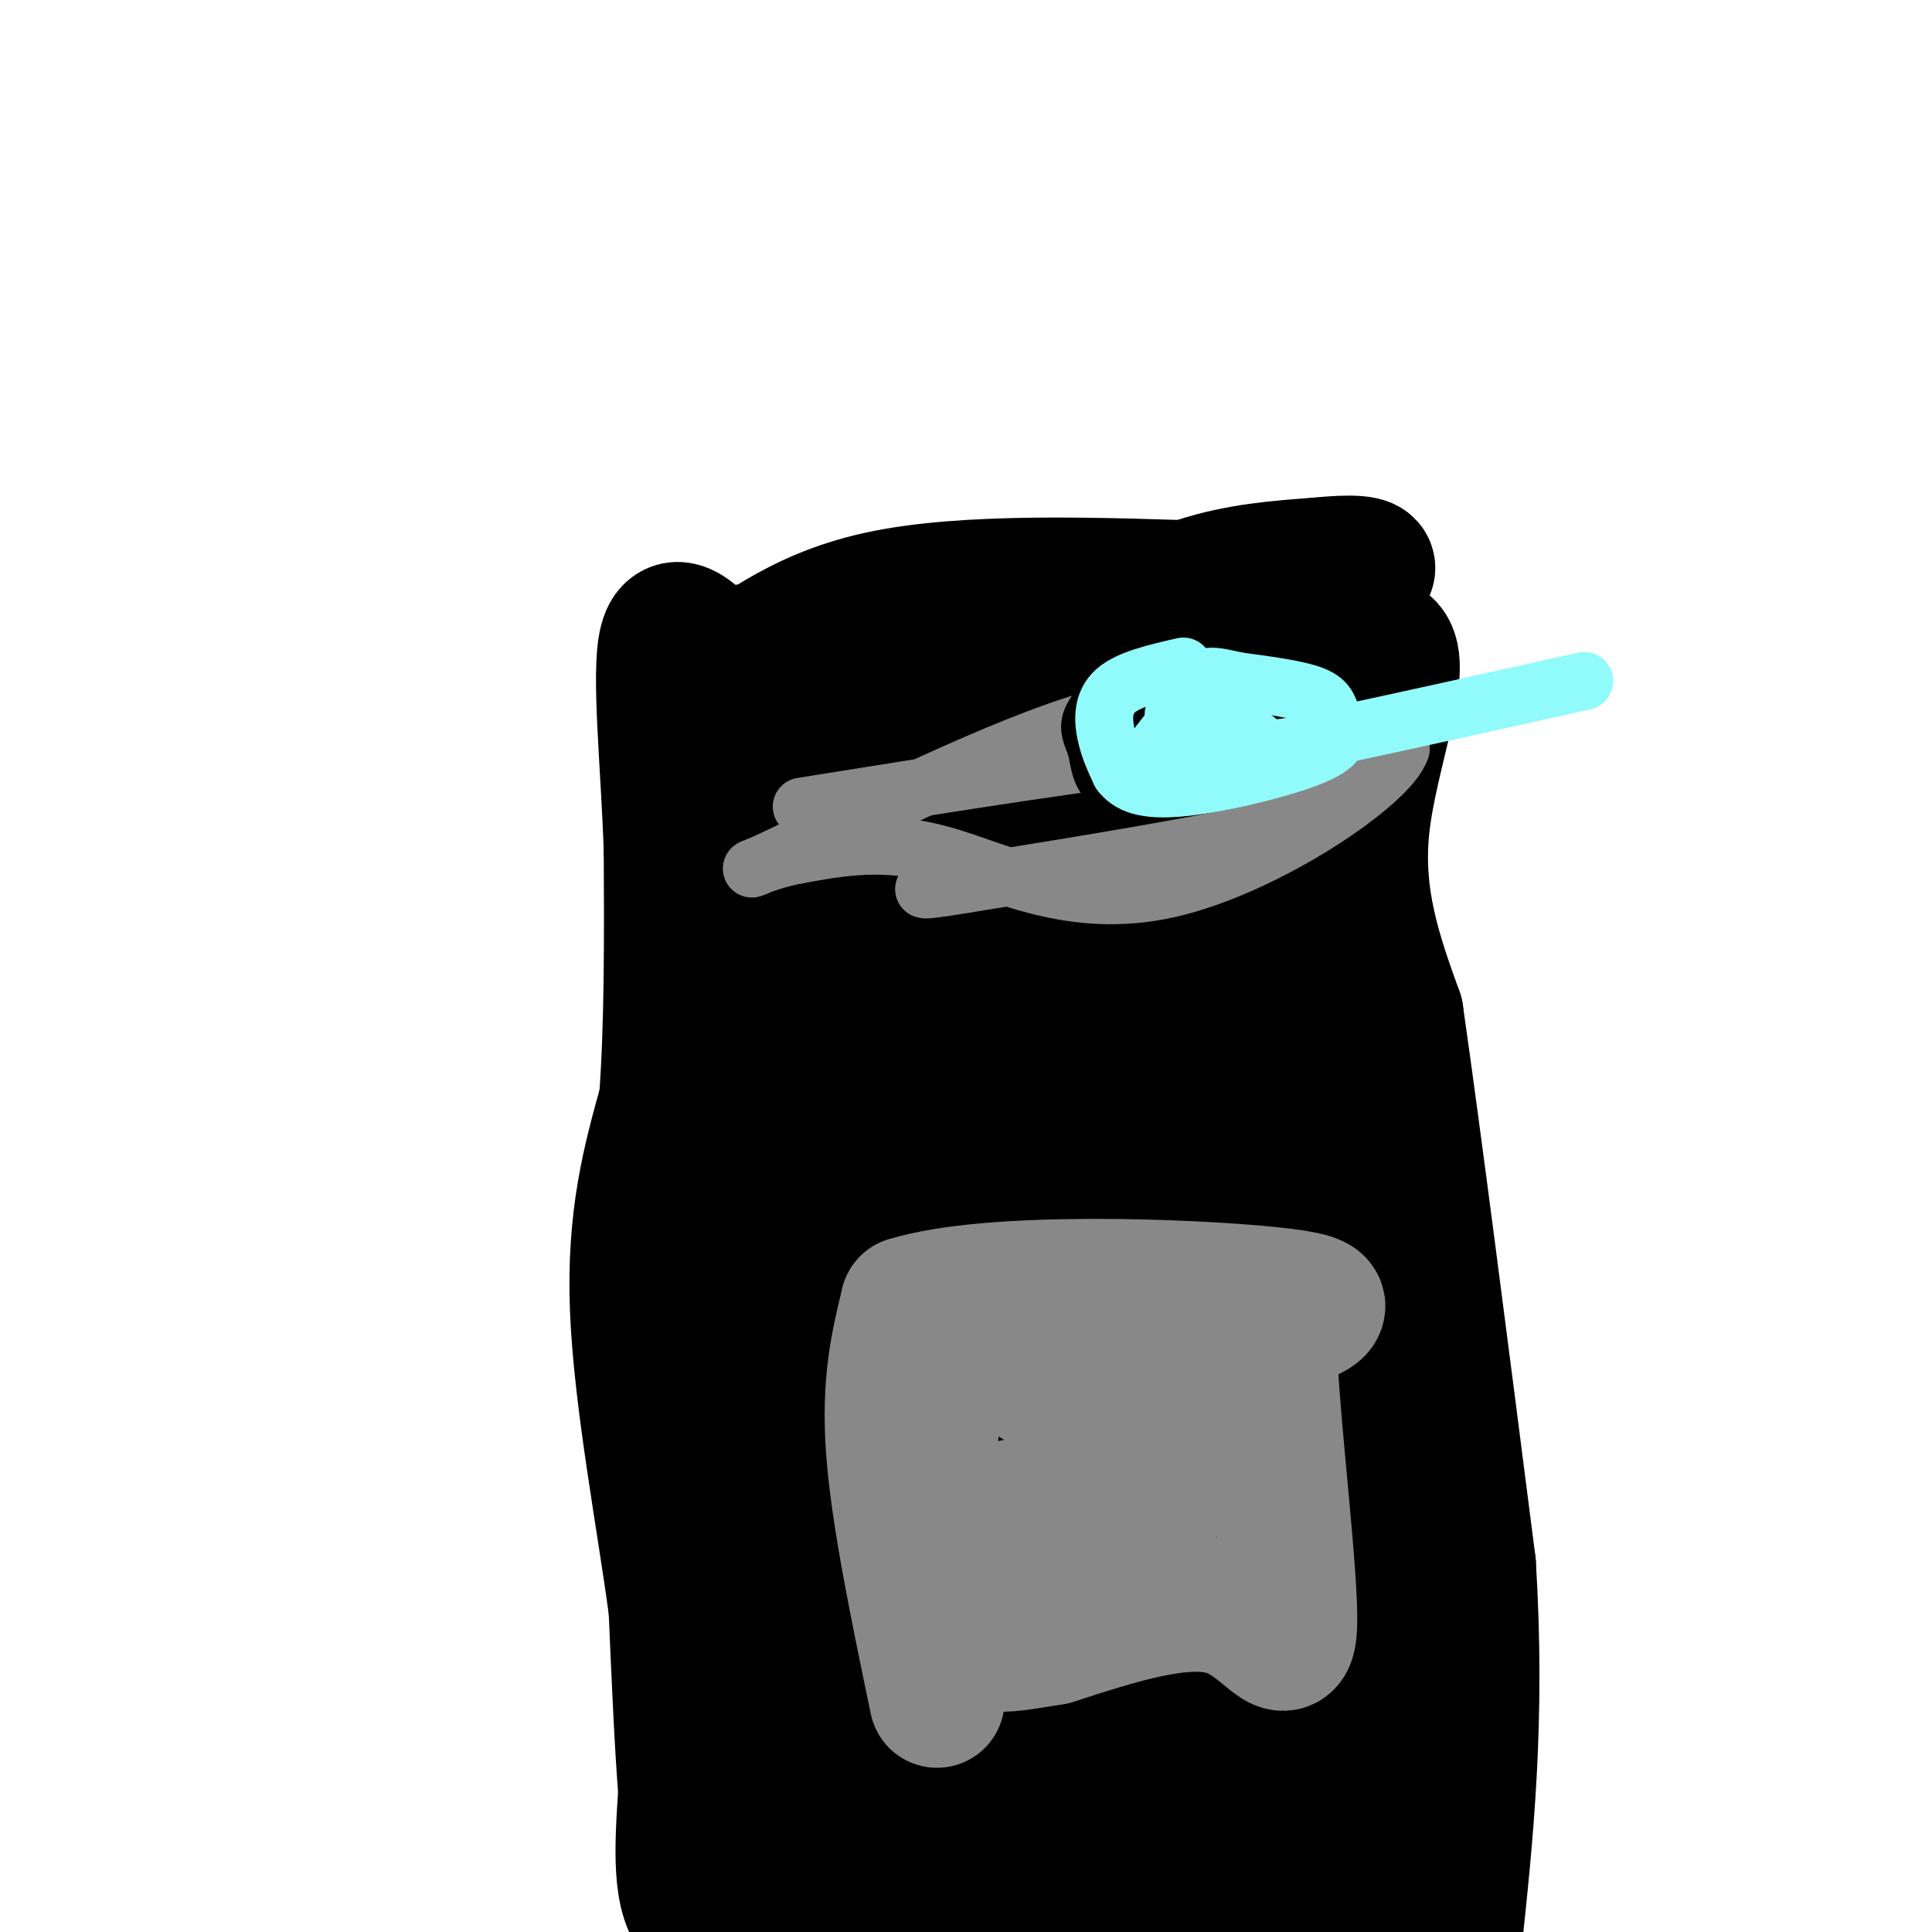 <svg viewBox='0 0 400 400' version='1.1' xmlns='http://www.w3.org/2000/svg' xmlns:xlink='http://www.w3.org/1999/xlink'><g fill='none' stroke='#000000' stroke-width='28' stroke-linecap='round' stroke-linejoin='round'><path d='M155,144c-2.667,21.000 -5.333,42.000 -6,60c-0.667,18.000 0.667,33.000 2,48'/><path d='M151,252c1.667,27.833 4.833,73.417 8,119'/><path d='M159,371c-1.289,21.400 -8.511,15.400 2,12c10.511,-3.400 38.756,-4.200 67,-5'/><path d='M228,378c16.667,-0.667 24.833,0.167 33,1'/><path d='M261,379c6.750,-1.345 7.125,-5.208 6,-15c-1.125,-9.792 -3.750,-25.512 -4,-40c-0.250,-14.488 1.875,-27.744 4,-41'/><path d='M267,283c1.911,-12.244 4.689,-22.356 4,-41c-0.689,-18.644 -4.844,-45.822 -9,-73'/><path d='M262,169c-1.833,-12.333 -1.917,-6.667 -2,-1'/><path d='M260,168c-1.111,-3.711 -2.889,-12.489 -3,-17c-0.111,-4.511 1.444,-4.756 3,-5'/><path d='M260,146c6.952,-5.226 22.833,-15.792 27,-12c4.167,3.792 -3.381,21.940 -5,37c-1.619,15.060 2.690,27.030 7,39'/><path d='M289,210c3.667,25.500 9.333,69.750 15,114'/><path d='M304,324c2.000,32.167 -0.500,55.583 -3,79'/><path d='M299,398c0.000,0.000 -7.000,-62.000 -7,-62'/><path d='M292,336c-2.911,-12.444 -6.689,-12.556 -8,-22c-1.311,-9.444 -0.156,-28.222 1,-47'/><path d='M285,267c-0.667,-11.833 -2.833,-17.917 -5,-24'/><path d='M283,255c-4.917,38.667 -9.833,77.333 -11,100c-1.167,22.667 1.417,29.333 4,36'/><path d='M276,391c0.667,7.500 0.333,8.250 0,9'/><path d='M271,398c3.083,-1.917 6.167,-3.833 -4,-4c-10.167,-0.167 -33.583,1.417 -57,3'/><path d='M210,397c-16.911,-0.600 -30.689,-3.600 -41,-4c-10.311,-0.400 -17.156,1.800 -24,4'/><path d='M145,397c-4.500,-3.667 -3.750,-14.833 -3,-26'/><path d='M142,371c-0.833,-10.667 -1.417,-24.333 -2,-38'/><path d='M140,333c-2.356,-17.778 -7.244,-43.222 -8,-62c-0.756,-18.778 2.622,-30.889 6,-43'/><path d='M138,228c1.167,-15.833 1.083,-33.917 1,-52'/><path d='M139,176c-0.600,-17.911 -2.600,-36.689 -1,-43c1.600,-6.311 6.800,-0.156 12,6'/><path d='M150,139c5.778,-2.311 14.222,-11.089 32,-15c17.778,-3.911 44.889,-2.956 72,-2'/><path d='M254,122c13.600,-0.489 11.600,-0.711 9,4c-2.600,4.711 -5.800,14.356 -9,24'/><path d='M254,150c-6.512,4.107 -18.292,2.375 -31,-1c-12.708,-3.375 -26.345,-8.393 -38,-11c-11.655,-2.607 -21.327,-2.804 -31,-3'/><path d='M154,135c-0.778,0.467 12.778,3.133 26,3c13.222,-0.133 26.111,-3.067 39,-6'/><path d='M219,132c11.400,-3.200 20.400,-8.200 29,-11c8.600,-2.800 16.800,-3.400 25,-4'/><path d='M273,117c6.733,-0.711 11.067,-0.489 10,1c-1.067,1.489 -7.533,4.244 -14,7'/><path d='M269,125c-19.786,9.071 -62.250,28.250 -84,40c-21.750,11.750 -22.786,16.071 -26,18c-3.214,1.929 -8.607,1.464 -14,1'/><path d='M145,184c1.167,-3.298 11.083,-12.042 22,-18c10.917,-5.958 22.833,-9.131 27,-11c4.167,-1.869 0.583,-2.435 -3,-3'/><path d='M191,152c9.667,0.022 35.333,1.578 47,3c11.667,1.422 9.333,2.711 7,4'/><path d='M245,159c2.111,2.311 3.889,6.089 5,14c1.111,7.911 1.556,19.956 2,32'/><path d='M252,205c2.048,10.381 6.167,20.333 8,41c1.833,20.667 1.381,52.048 0,68c-1.381,15.952 -3.690,16.476 -6,17'/><path d='M254,331c-1.024,8.024 -0.583,19.583 -6,26c-5.417,6.417 -16.690,7.690 -25,8c-8.310,0.310 -13.655,-0.345 -19,-1'/><path d='M204,364c-4.311,0.034 -5.589,0.620 -10,1c-4.411,0.380 -11.956,0.556 -12,-6c-0.044,-6.556 7.411,-19.842 6,-42c-1.411,-22.158 -11.689,-53.188 -14,-71c-2.311,-17.812 3.344,-22.406 9,-27'/><path d='M183,219c-0.422,-7.000 -5.978,-11.000 -7,-16c-1.022,-5.000 2.489,-11.000 6,-17'/><path d='M182,186c0.139,-1.901 -2.512,1.847 -5,2c-2.488,0.153 -4.813,-3.291 -5,11c-0.187,14.291 1.764,46.315 0,62c-1.764,15.685 -7.244,15.031 -5,22c2.244,6.969 12.213,21.563 17,36c4.787,14.437 4.394,28.719 4,43'/><path d='M188,362c1.560,3.220 3.459,-10.230 14,-19c10.541,-8.770 29.722,-12.861 25,-11c-4.722,1.861 -33.349,9.675 -51,13c-17.651,3.325 -24.325,2.163 -31,1'/><path d='M145,346c-3.396,-1.736 3.614,-6.578 15,-14c11.386,-7.422 27.147,-17.426 37,-21c9.853,-3.574 13.797,-0.720 17,-2c3.203,-1.280 5.665,-6.694 2,2c-3.665,8.694 -13.456,31.495 -19,39c-5.544,7.505 -6.842,-0.287 -9,-6c-2.158,-5.713 -5.175,-9.349 -7,-16c-1.825,-6.651 -2.458,-16.319 -1,-24c1.458,-7.681 5.008,-13.376 7,-17c1.992,-3.624 2.426,-5.178 9,-7c6.574,-1.822 19.287,-3.911 32,-6'/><path d='M228,274c13.820,-1.008 32.371,-0.528 42,1c9.629,1.528 10.338,4.104 11,6c0.662,1.896 1.278,3.111 2,5c0.722,1.889 1.549,4.450 -3,13c-4.549,8.550 -14.475,23.089 -23,31c-8.525,7.911 -15.649,9.194 -20,10c-4.351,0.806 -5.929,1.133 -11,-4c-5.071,-5.133 -13.634,-15.728 -17,-25c-3.366,-9.272 -1.533,-17.221 2,-24c3.533,-6.779 8.767,-12.390 14,-18'/><path d='M225,269c3.359,-2.747 4.757,-0.615 7,3c2.243,3.615 5.332,8.712 7,32c1.668,23.288 1.914,64.767 0,82c-1.914,17.233 -5.990,10.219 -8,9c-2.010,-1.219 -1.955,3.356 -4,-5c-2.045,-8.356 -6.192,-29.642 -4,-54c2.192,-24.358 10.721,-51.787 15,-62c4.279,-10.213 4.306,-3.211 7,8c2.694,11.211 8.055,26.632 10,36c1.945,9.368 0.472,12.684 -1,16'/><path d='M254,334c-0.882,6.638 -2.586,15.234 -13,27c-10.414,11.766 -29.537,26.704 -43,33c-13.463,6.296 -21.268,3.951 -25,3c-3.732,-0.951 -3.393,-0.507 -6,-4c-2.607,-3.493 -8.160,-10.923 -10,-17c-1.840,-6.077 0.034,-10.802 -1,-12c-1.034,-1.198 -4.976,1.129 7,-25c11.976,-26.129 39.870,-80.715 54,-107c14.130,-26.285 14.497,-24.269 9,-27c-5.497,-2.731 -16.856,-10.209 -19,3c-2.144,13.209 4.928,47.104 12,81'/><path d='M219,289c1.007,14.523 -2.476,10.330 -6,8c-3.524,-2.330 -7.090,-2.796 -13,-11c-5.910,-8.204 -14.165,-24.147 -18,-33c-3.835,-8.853 -3.249,-10.615 0,-16c3.249,-5.385 9.161,-14.393 22,-23c12.839,-8.607 32.606,-16.812 42,-14c9.394,2.812 8.414,16.642 11,28c2.586,11.358 8.739,20.245 5,31c-3.739,10.755 -17.369,23.377 -31,36'/><path d='M231,295c-4.727,7.112 -1.046,6.893 -5,3c-3.954,-3.893 -15.545,-11.459 -22,-17c-6.455,-5.541 -7.775,-9.057 -10,-13c-2.225,-3.943 -5.353,-8.314 -6,-22c-0.647,-13.686 1.189,-36.686 2,-47c0.811,-10.314 0.596,-7.942 3,-12c2.404,-4.058 7.426,-14.546 12,-19c4.574,-4.454 8.700,-2.874 13,3c4.300,5.874 8.773,16.043 11,26c2.227,9.957 2.208,19.702 0,27c-2.208,7.298 -6.604,12.149 -11,17'/><path d='M218,241c-3.932,1.013 -8.262,-4.953 -11,-16c-2.738,-11.047 -3.882,-27.175 -5,-41c-1.118,-13.825 -2.208,-25.348 0,-31c2.208,-5.652 7.714,-5.431 11,-6c3.286,-0.569 4.353,-1.926 7,1c2.647,2.926 6.874,10.135 11,20c4.126,9.865 8.149,22.387 7,37c-1.149,14.613 -7.471,31.318 -10,41c-2.529,9.682 -1.264,12.341 0,15'/><path d='M228,261c-1.357,6.036 -4.750,13.625 -3,13c1.750,-0.625 8.643,-9.464 12,-15c3.357,-5.536 3.179,-7.768 3,-10'/><path d='M240,249c0.667,-1.333 0.833,0.333 1,2'/></g>
<g fill='none' stroke='#888888' stroke-width='28' stroke-linecap='round' stroke-linejoin='round'><path d='M194,352c-4.000,-19.167 -8.000,-38.333 -9,-52c-1.000,-13.667 1.000,-21.833 3,-30'/><path d='M188,270c17.143,-5.345 58.500,-3.708 75,-2c16.500,1.708 8.143,3.488 4,6c-4.143,2.512 -4.071,5.756 -4,9'/><path d='M263,283c0.631,13.631 4.208,43.208 4,53c-0.208,9.792 -4.202,-0.202 -13,-3c-8.798,-2.798 -22.399,1.601 -36,6'/><path d='M218,339c-8.267,1.378 -10.933,1.822 -14,1c-3.067,-0.822 -6.533,-2.911 -10,-5'/><path d='M194,335c-2.226,-10.714 -2.792,-35.000 0,-46c2.792,-11.000 8.940,-8.714 13,-7c4.060,1.714 6.030,2.857 8,4'/><path d='M215,286c6.844,1.200 19.956,2.200 26,4c6.044,1.800 5.022,4.400 4,7'/><path d='M245,297c0.622,3.711 0.178,9.489 -4,12c-4.178,2.511 -12.089,1.756 -20,1'/><path d='M221,310c-5.167,0.500 -8.083,1.250 -11,2'/><path d='M210,312c0.000,0.000 -4.000,9.000 -4,9'/><path d='M206,321c-0.667,1.000 -0.333,-1.000 0,-3'/></g>
<g fill='none' stroke='#888888' stroke-width='12' stroke-linecap='round' stroke-linejoin='round'><path d='M166,167c31.167,-5.000 62.333,-10.000 83,-12c20.667,-2.000 30.833,-1.000 41,0'/><path d='M290,155c-2.071,6.976 -27.750,24.417 -48,29c-20.250,4.583 -35.071,-3.690 -47,-7c-11.929,-3.310 -20.964,-1.655 -30,0'/><path d='M165,177c-8.429,1.571 -14.500,5.500 -3,0c11.500,-5.500 40.571,-20.429 61,-27c20.429,-6.571 32.214,-4.786 44,-3'/><path d='M267,147c8.083,2.250 6.292,9.375 7,14c0.708,4.625 3.917,6.750 -8,10c-11.917,3.250 -38.958,7.625 -66,12'/><path d='M200,183c-12.000,2.000 -9.000,1.000 -6,0'/></g>
<g fill='none' stroke='#000000' stroke-width='12' stroke-linecap='round' stroke-linejoin='round'><path d='M233,141c-3.054,2.905 -6.107,5.810 -7,8c-0.893,2.190 0.375,3.667 1,6c0.625,2.333 0.607,5.524 3,7c2.393,1.476 7.196,1.238 12,1'/><path d='M242,163c6.051,-1.188 15.179,-4.659 19,-8c3.821,-3.341 2.337,-6.553 1,-9c-1.337,-2.447 -2.525,-4.128 -7,-4c-4.475,0.128 -12.238,2.064 -20,4'/><path d='M235,146c-4.167,1.464 -4.583,3.125 -2,5c2.583,1.875 8.167,3.964 12,4c3.833,0.036 5.917,-1.982 8,-4'/><path d='M253,151c0.311,-0.978 -2.911,-1.422 -2,-2c0.911,-0.578 5.956,-1.289 11,-2'/><path d='M262,147c2.000,-0.333 1.500,-0.167 1,0'/></g>
<g fill='none' stroke='#91FBFB' stroke-width='12' stroke-linecap='round' stroke-linejoin='round'><path d='M245,138c-5.622,1.289 -11.244,2.578 -14,5c-2.756,2.422 -2.644,5.978 -2,9c0.644,3.022 1.822,5.511 3,8'/><path d='M232,160c1.762,2.247 4.665,3.865 13,3c8.335,-0.865 22.100,-4.211 28,-7c5.900,-2.789 3.935,-5.020 3,-7c-0.935,-1.980 -0.838,-3.709 -4,-5c-3.162,-1.291 -9.581,-2.146 -16,-3'/><path d='M256,141c-3.888,-0.860 -5.609,-1.509 -8,0c-2.391,1.509 -5.451,5.175 -5,8c0.451,2.825 4.415,4.807 7,5c2.585,0.193 3.793,-1.404 5,-3'/><path d='M255,151c-0.422,-1.667 -3.978,-4.333 -7,-4c-3.022,0.333 -5.511,3.667 -8,7'/><path d='M240,154c1.244,0.244 8.356,-2.644 13,-3c4.644,-0.356 6.822,1.822 9,4'/><path d='M262,155c4.167,0.167 10.083,-1.417 16,-3'/><path d='M278,152c11.000,-2.333 30.500,-6.667 50,-11'/></g>
</svg>